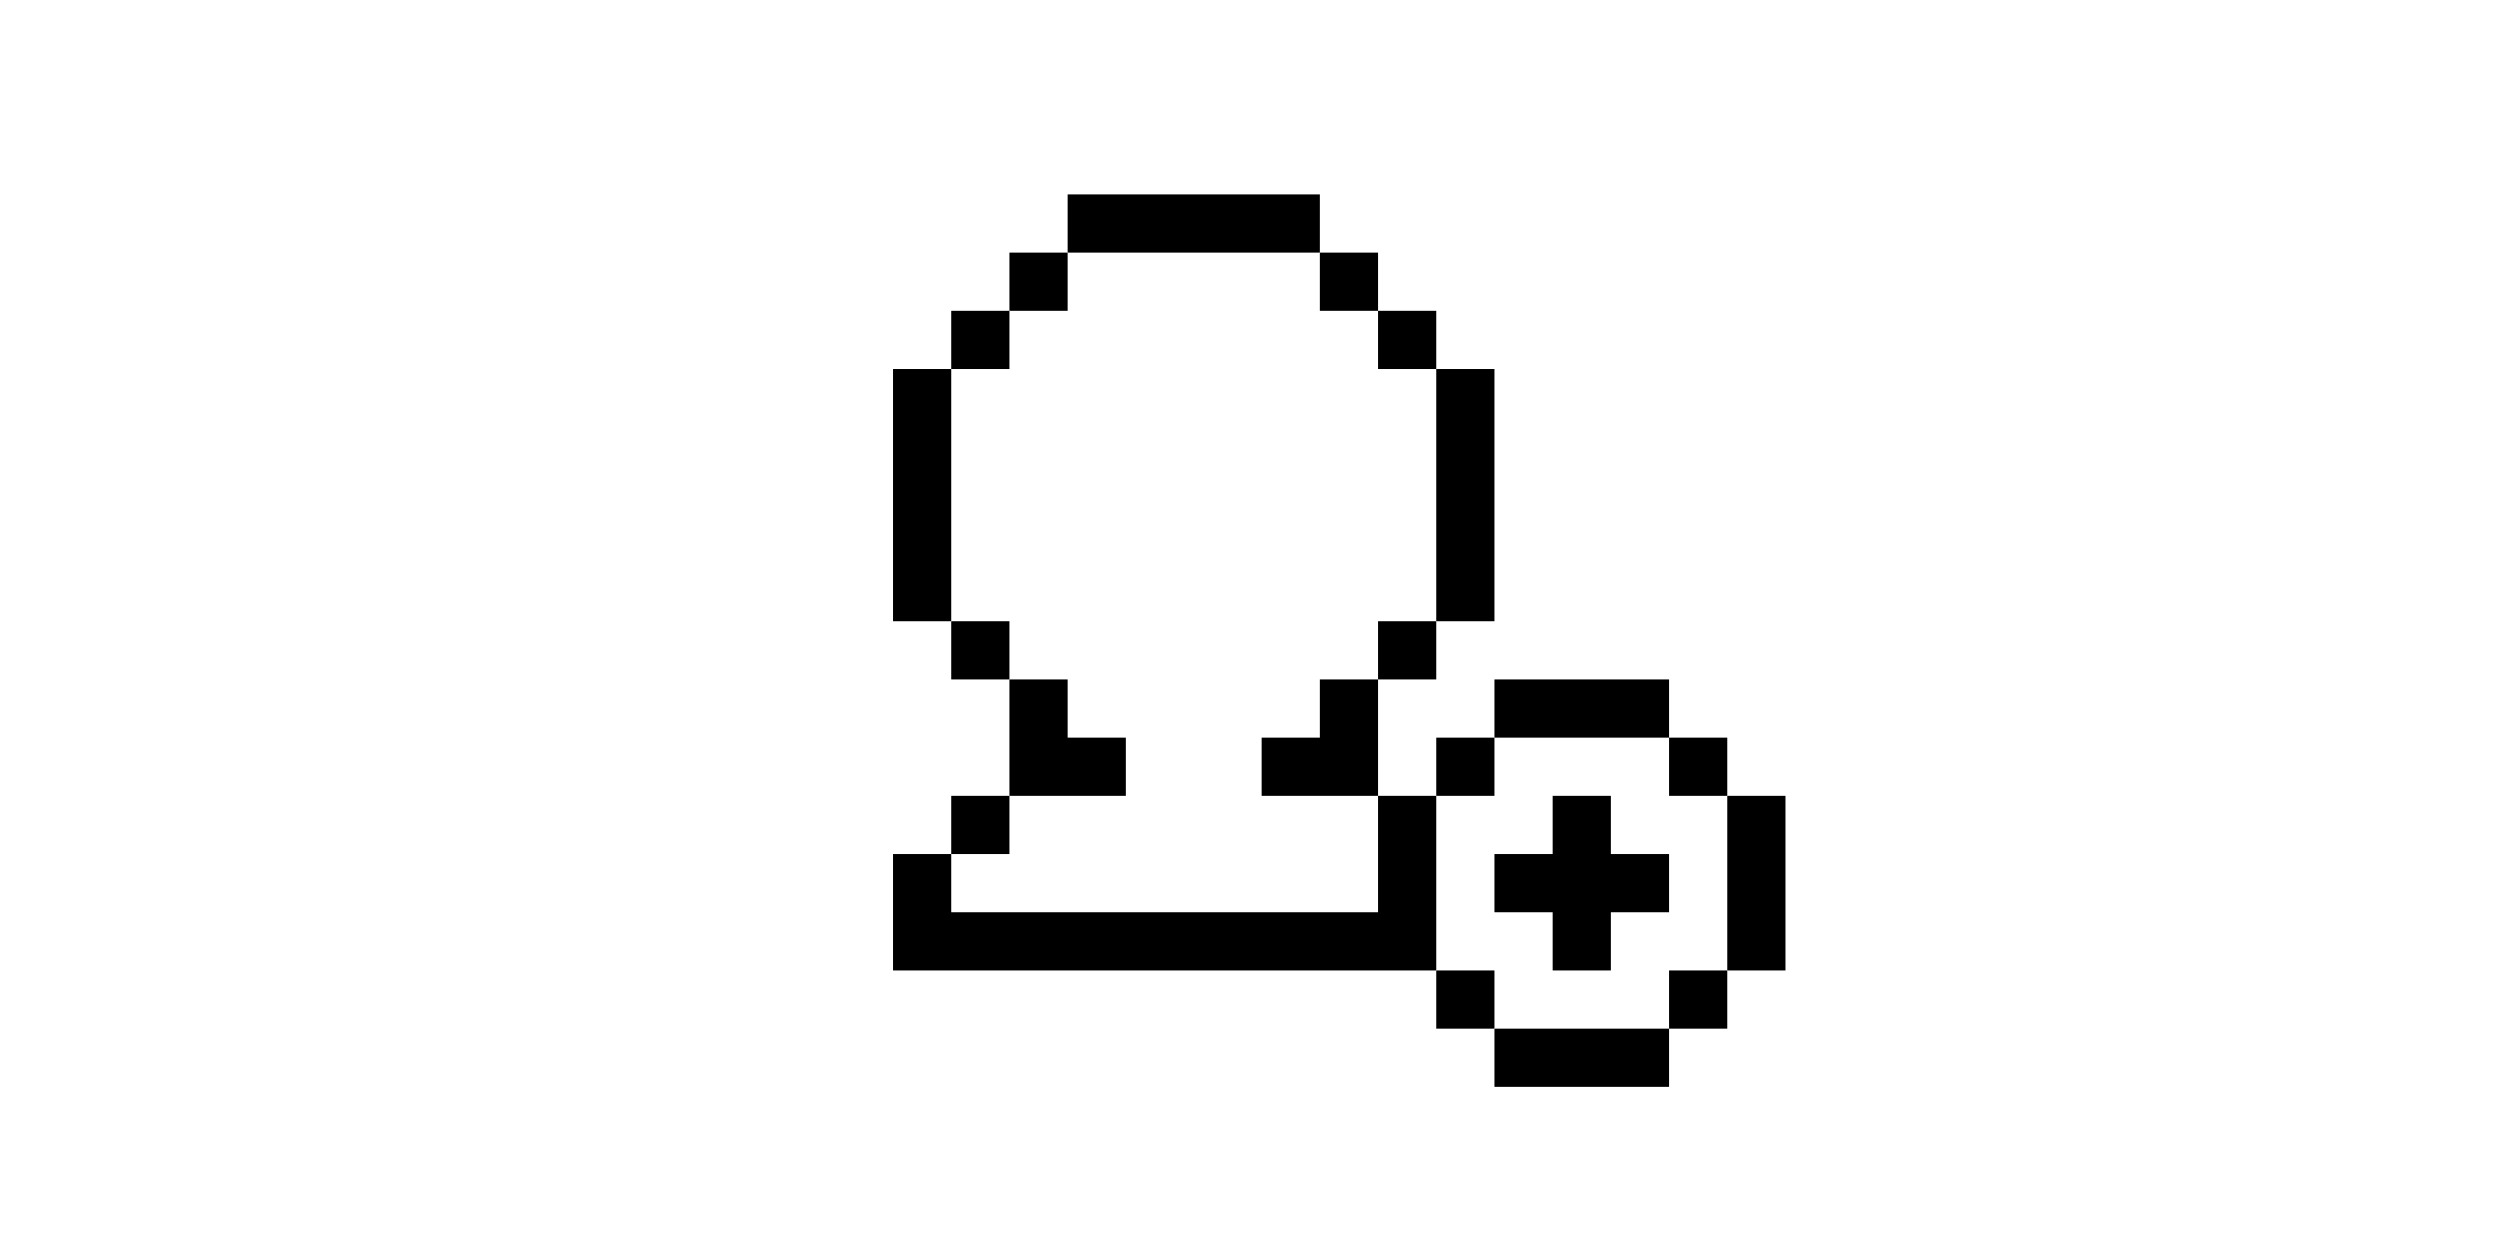 <?xml version="1.0" encoding="UTF-8" standalone="no"?>
<!-- Created with Inkscape (http://www.inkscape.org/) -->

<svg
   width="720"
   height="360"
   viewBox="0 0 720 360"
   version="1.1"
   id="svg1"
   inkscape:version="1.3 (0e150ed6c4, 2023-07-21)"
   xml:space="preserve"
   inkscape:export-filename="master.svg"
   inkscape:export-xdpi="96"
   inkscape:export-ydpi="96"
   sodipodi:docname="unknown.svg"
   xmlns:inkscape="http://www.inkscape.org/namespaces/inkscape"
   xmlns:sodipodi="http://sodipodi.sourceforge.net/DTD/sodipodi-0.dtd"
   xmlns="http://www.w3.org/2000/svg"
   xmlns:svg="http://www.w3.org/2000/svg"><sodipodi:namedview
     id="namedview1"
     pagecolor="#ffffff"
     bordercolor="#000000"
     borderopacity="0.25"
     inkscape:showpageshadow="2"
     inkscape:pageopacity="0.0"
     inkscape:pagecheckerboard="0"
     inkscape:deskcolor="#d1d1d1"
     inkscape:document-units="px"
     inkscape:zoom="0.82361111"
     inkscape:cx="309.61214"
     inkscape:cy="149.94941"
     inkscape:window-width="1920"
     inkscape:window-height="1011"
     inkscape:window-x="0"
     inkscape:window-y="32"
     inkscape:window-maximized="1"
     inkscape:current-layer="layer1" /><defs
     id="defs1"><style
       id="style1-8">.cls-1{fill:none;}</style></defs><g
     inkscape:label="Layer 1"
     inkscape:groupmode="layer"
     id="layer1"><g
       style="fill:#000000"
       id="g18"
       transform="matrix(10.331,0,0,10.331,194.699,14.699)"><path
         id="inner-path"
         class="cls-1"
         d="M 16,21 A 1.5,1.5 0 1 1 14.5,22.5 1.5,1.5 0 0 1 16,21 Z m 1.125,-3.752 A 4.125,4.125 0 0 0 17,9 h -2 a 4.13,4.13 0 0 0 -4.125,4.125 v 0.5 h 2.25 v -0.5 A 1.877,1.877 0 0 1 15,11.25 h 2 A 1.875,1.875 0 0 1 17,15 h -2.125 v 4.125 h 2.25 z" /><rect
         id="_Transparent_Rectangle_"
         data-name="&lt;Transparent Rectangle&gt;"
         class="cls-1"
         width="32"
         height="32"
         x="0"
         y="0" /></g><g
       style="fill:#000000"
       id="g43"
       transform="matrix(0.502,0,0,0.502,257.192,55.99)"><g
         id="g2">&#10;	<g
   id="g1">&#10;		<rect
   y="100.174"
   width="33.391"
   height="144.696"
   id="rect1"
   x="0" />&#10;	</g>&#10;</g><g
         id="g4">&#10;	<g
   id="g3">&#10;		<rect
   x="311.652"
   y="100.174"
   width="33.391"
   height="144.696"
   id="rect2" />&#10;	</g>&#10;</g><g
         id="g6">&#10;	<g
   id="g5">&#10;		<rect
   x="100.174"
   width="144.696"
   height="33.391"
   id="rect4"
   y="0" />&#10;	</g>&#10;</g><g
         id="g8">&#10;	<g
   id="g7">&#10;		<rect
   x="33.391"
   y="66.783"
   width="33.391"
   height="33.391"
   id="rect6" />&#10;	</g>&#10;</g><g
         id="g10">&#10;	<g
   id="g9">&#10;		<rect
   x="66.783"
   y="33.391"
   width="33.391"
   height="33.391"
   id="rect8" />&#10;	</g>&#10;</g><g
         id="g12">&#10;	<g
   id="g11">&#10;		<rect
   x="244.87"
   y="33.391"
   width="33.391"
   height="33.391"
   id="rect10" />&#10;	</g>&#10;</g><g
         id="g14">&#10;	<g
   id="g13">&#10;		<rect
   x="278.261"
   y="66.783"
   width="33.391"
   height="33.391"
   id="rect12" />&#10;	</g>&#10;</g><g
         id="g16">&#10;	<g
   id="g15">&#10;		<rect
   x="33.391"
   y="244.87"
   width="33.391"
   height="33.391"
   id="rect14" />&#10;	</g>&#10;</g><g
         id="g18-7">&#10;	<g
   id="g17">&#10;		<rect
   x="278.261"
   y="244.87"
   width="33.391"
   height="33.391"
   id="rect16" />&#10;	</g>&#10;</g><g
         id="g20">&#10;	<g
   id="g19">&#10;		<polygon
   points="211.478,311.652 211.478,345.043 278.261,345.043 278.261,278.261 244.87,278.261 244.87,311.652 "
   id="polygon18" />&#10;	</g>&#10;</g><g
         id="g22">&#10;	<g
   id="g21">&#10;		<rect
   x="33.391"
   y="345.043"
   width="33.391"
   height="33.391"
   id="rect20" />&#10;	</g>&#10;</g><g
         id="g24">&#10;	<g
   id="g23">&#10;		<polygon
   points="66.783,278.261 66.783,345.043 133.565,345.043 133.565,311.652 100.174,311.652 100.174,278.261 "
   id="polygon22" />&#10;	</g>&#10;</g><g
         id="g26">&#10;	<g
   id="g25">&#10;		<polygon
   points="411.826,445.217 411.826,411.826 445.217,411.826 445.217,378.435 411.826,378.435 411.826,345.043 378.435,345.043 378.435,378.435 345.043,378.435 345.043,411.826 378.435,411.826 378.435,445.217 "
   id="polygon24" />&#10;	</g>&#10;</g><g
         id="g28">&#10;	<g
   id="g27">&#10;		<rect
   x="478.609"
   y="345.043"
   width="33.391"
   height="100.174"
   id="rect26" />&#10;	</g>&#10;</g><g
         id="g30">&#10;	<g
   id="g29">&#10;		<rect
   x="345.043"
   y="478.609"
   width="100.174"
   height="33.391"
   id="rect28" />&#10;	</g>&#10;</g><g
         id="g32">&#10;	<g
   id="g31">&#10;		<rect
   x="345.043"
   y="278.261"
   width="100.174"
   height="33.391"
   id="rect30" />&#10;	</g>&#10;</g><g
         id="g34">&#10;	<g
   id="g33">&#10;		<polygon
   points="278.261,345.043 278.261,411.826 33.391,411.826 33.391,378.435 0,378.435 0,445.217 311.652,445.217 311.652,345.043 "
   id="polygon32" />&#10;	</g>&#10;</g><g
         id="g36">&#10;	<g
   id="g35">&#10;		<rect
   x="311.652"
   y="311.652"
   width="33.391"
   height="33.391"
   id="rect34" />&#10;	</g>&#10;</g><g
         id="g38">&#10;	<g
   id="g37">&#10;		<rect
   x="445.217"
   y="311.652"
   width="33.391"
   height="33.391"
   id="rect36" />&#10;	</g>&#10;</g><g
         id="g40">&#10;	<g
   id="g39">&#10;		<rect
   x="445.217"
   y="445.217"
   width="33.391"
   height="33.391"
   id="rect38" />&#10;	</g>&#10;</g><g
         id="g42">&#10;	<g
   id="g41">&#10;		<rect
   x="311.652"
   y="445.217"
   width="33.391"
   height="33.391"
   id="rect40" />&#10;	</g>&#10;</g></g></g><style
     type="text/css"
     id="style1">&#10;	.st0{fill:#000000;}&#10;</style></svg>
